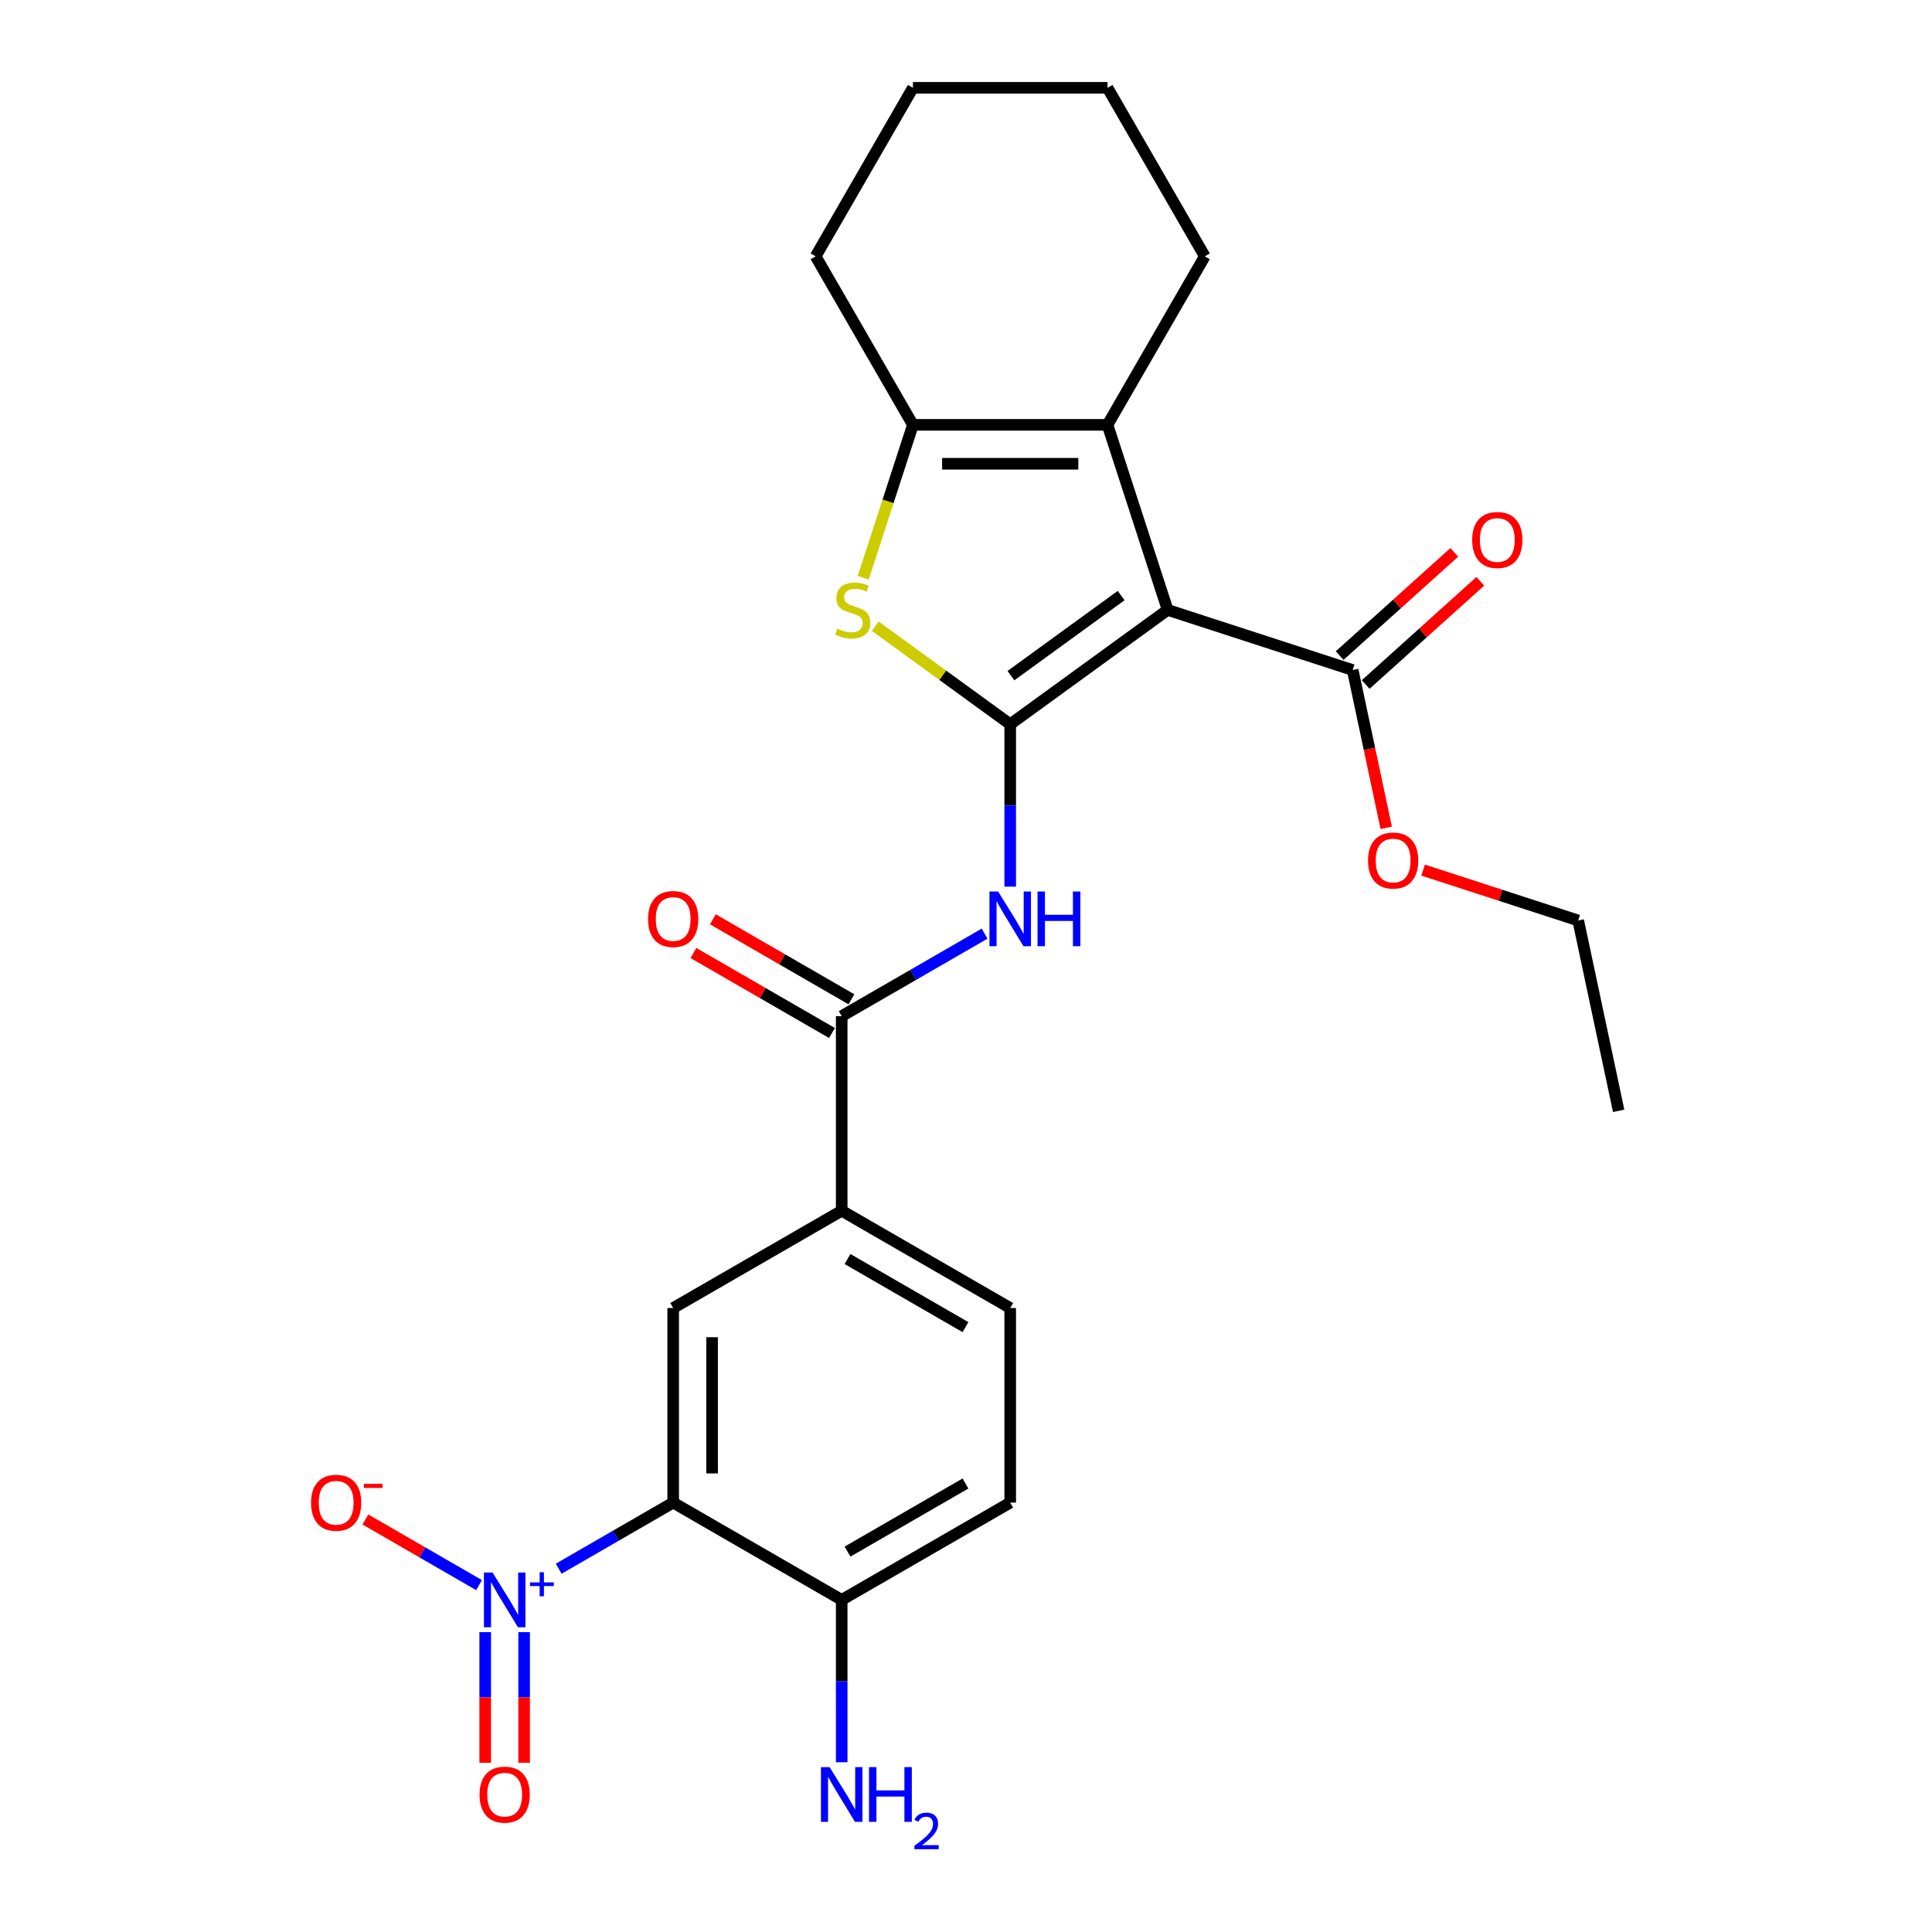 <?xml version='1.0' encoding='iso-8859-1'?>
<svg version='1.1' baseProfile='full'
              xmlns='http://www.w3.org/2000/svg'
                      xmlns:rdkit='http://www.rdkit.org/xml'
                      xmlns:xlink='http://www.w3.org/1999/xlink'
                  xml:space='preserve'
width='1000px' height='1000px' viewBox='0 0 1000 1000'>
<!-- END OF HEADER -->
<rect style='opacity:1.0;fill:#FFFFFF;stroke:none' width='1000' height='1000' x='0' y='0'> </rect>
<path class='bond-0' d='M 522.883,374.884 L 604.363,315.685' style='fill:none;fill-rule:evenodd;stroke:#000000;stroke-width:6px;stroke-linecap:butt;stroke-linejoin:miter;stroke-opacity:1' />
<path class='bond-0' d='M 523.265,349.708 L 580.301,308.269' style='fill:none;fill-rule:evenodd;stroke:#000000;stroke-width:6px;stroke-linecap:butt;stroke-linejoin:miter;stroke-opacity:1' />
<path class='bond-2' d='M 522.883,374.884 L 487.941,349.498' style='fill:none;fill-rule:evenodd;stroke:#000000;stroke-width:6px;stroke-linecap:butt;stroke-linejoin:miter;stroke-opacity:1' />
<path class='bond-2' d='M 487.941,349.498 L 453,324.112' style='fill:none;fill-rule:evenodd;stroke:#CCCC00;stroke-width:6px;stroke-linecap:butt;stroke-linejoin:miter;stroke-opacity:1' />
<path class='bond-5' d='M 522.883,374.884 L 522.883,416.903' style='fill:none;fill-rule:evenodd;stroke:#000000;stroke-width:6px;stroke-linecap:butt;stroke-linejoin:miter;stroke-opacity:1' />
<path class='bond-5' d='M 522.883,416.903 L 522.883,458.922' style='fill:none;fill-rule:evenodd;stroke:#0000FF;stroke-width:6px;stroke-linecap:butt;stroke-linejoin:miter;stroke-opacity:1' />
<path class='bond-4' d='M 604.363,315.685 L 573.24,219.899' style='fill:none;fill-rule:evenodd;stroke:#000000;stroke-width:6px;stroke-linecap:butt;stroke-linejoin:miter;stroke-opacity:1' />
<path class='bond-8' d='M 604.363,315.685 L 700.149,346.808' style='fill:none;fill-rule:evenodd;stroke:#000000;stroke-width:6px;stroke-linecap:butt;stroke-linejoin:miter;stroke-opacity:1' />
<path class='bond-1' d='M 289.178,811.96 L 318.808,794.853' style='fill:none;fill-rule:evenodd;stroke:#0000FF;stroke-width:6px;stroke-linecap:butt;stroke-linejoin:miter;stroke-opacity:1' />
<path class='bond-1' d='M 318.808,794.853 L 348.438,777.747' style='fill:none;fill-rule:evenodd;stroke:#000000;stroke-width:6px;stroke-linecap:butt;stroke-linejoin:miter;stroke-opacity:1' />
<path class='bond-12' d='M 247.958,820.45 L 218.543,803.468' style='fill:none;fill-rule:evenodd;stroke:#0000FF;stroke-width:6px;stroke-linecap:butt;stroke-linejoin:miter;stroke-opacity:1' />
<path class='bond-12' d='M 218.543,803.468 L 189.129,786.485' style='fill:none;fill-rule:evenodd;stroke:#FF0000;stroke-width:6px;stroke-linecap:butt;stroke-linejoin:miter;stroke-opacity:1' />
<path class='bond-13' d='M 251.144,844.782 L 251.144,878.591' style='fill:none;fill-rule:evenodd;stroke:#0000FF;stroke-width:6px;stroke-linecap:butt;stroke-linejoin:miter;stroke-opacity:1' />
<path class='bond-13' d='M 251.144,878.591 L 251.144,912.399' style='fill:none;fill-rule:evenodd;stroke:#FF0000;stroke-width:6px;stroke-linecap:butt;stroke-linejoin:miter;stroke-opacity:1' />
<path class='bond-13' d='M 271.287,844.782 L 271.287,878.591' style='fill:none;fill-rule:evenodd;stroke:#0000FF;stroke-width:6px;stroke-linecap:butt;stroke-linejoin:miter;stroke-opacity:1' />
<path class='bond-13' d='M 271.287,878.591 L 271.287,912.399' style='fill:none;fill-rule:evenodd;stroke:#FF0000;stroke-width:6px;stroke-linecap:butt;stroke-linejoin:miter;stroke-opacity:1' />
<path class='bond-6' d='M 446.808,299.047 L 459.666,259.473' style='fill:none;fill-rule:evenodd;stroke:#CCCC00;stroke-width:6px;stroke-linecap:butt;stroke-linejoin:miter;stroke-opacity:1' />
<path class='bond-6' d='M 459.666,259.473 L 472.525,219.899' style='fill:none;fill-rule:evenodd;stroke:#000000;stroke-width:6px;stroke-linecap:butt;stroke-linejoin:miter;stroke-opacity:1' />
<path class='bond-3' d='M 348.438,777.747 L 348.438,677.031' style='fill:none;fill-rule:evenodd;stroke:#000000;stroke-width:6px;stroke-linecap:butt;stroke-linejoin:miter;stroke-opacity:1' />
<path class='bond-3' d='M 368.581,762.639 L 368.581,692.138' style='fill:none;fill-rule:evenodd;stroke:#000000;stroke-width:6px;stroke-linecap:butt;stroke-linejoin:miter;stroke-opacity:1' />
<path class='bond-28' d='M 348.438,777.747 L 435.66,828.104' style='fill:none;fill-rule:evenodd;stroke:#000000;stroke-width:6px;stroke-linecap:butt;stroke-linejoin:miter;stroke-opacity:1' />
<path class='bond-20' d='M 573.24,219.899 L 623.598,132.677' style='fill:none;fill-rule:evenodd;stroke:#000000;stroke-width:6px;stroke-linecap:butt;stroke-linejoin:miter;stroke-opacity:1' />
<path class='bond-26' d='M 573.24,219.899 L 472.525,219.899' style='fill:none;fill-rule:evenodd;stroke:#000000;stroke-width:6px;stroke-linecap:butt;stroke-linejoin:miter;stroke-opacity:1' />
<path class='bond-26' d='M 558.133,240.042 L 487.632,240.042' style='fill:none;fill-rule:evenodd;stroke:#000000;stroke-width:6px;stroke-linecap:butt;stroke-linejoin:miter;stroke-opacity:1' />
<path class='bond-7' d='M 509.625,483.254 L 472.642,504.606' style='fill:none;fill-rule:evenodd;stroke:#0000FF;stroke-width:6px;stroke-linecap:butt;stroke-linejoin:miter;stroke-opacity:1' />
<path class='bond-7' d='M 472.642,504.606 L 435.66,525.958' style='fill:none;fill-rule:evenodd;stroke:#000000;stroke-width:6px;stroke-linecap:butt;stroke-linejoin:miter;stroke-opacity:1' />
<path class='bond-21' d='M 472.525,219.899 L 422.167,132.677' style='fill:none;fill-rule:evenodd;stroke:#000000;stroke-width:6px;stroke-linecap:butt;stroke-linejoin:miter;stroke-opacity:1' />
<path class='bond-10' d='M 435.66,525.958 L 435.66,626.673' style='fill:none;fill-rule:evenodd;stroke:#000000;stroke-width:6px;stroke-linecap:butt;stroke-linejoin:miter;stroke-opacity:1' />
<path class='bond-14' d='M 440.696,517.236 L 404.844,496.536' style='fill:none;fill-rule:evenodd;stroke:#000000;stroke-width:6px;stroke-linecap:butt;stroke-linejoin:miter;stroke-opacity:1' />
<path class='bond-14' d='M 404.844,496.536 L 368.992,475.837' style='fill:none;fill-rule:evenodd;stroke:#FF0000;stroke-width:6px;stroke-linecap:butt;stroke-linejoin:miter;stroke-opacity:1' />
<path class='bond-14' d='M 430.624,534.68 L 394.772,513.981' style='fill:none;fill-rule:evenodd;stroke:#000000;stroke-width:6px;stroke-linecap:butt;stroke-linejoin:miter;stroke-opacity:1' />
<path class='bond-14' d='M 394.772,513.981 L 358.92,493.281' style='fill:none;fill-rule:evenodd;stroke:#FF0000;stroke-width:6px;stroke-linecap:butt;stroke-linejoin:miter;stroke-opacity:1' />
<path class='bond-15' d='M 706.889,354.293 L 736.553,327.583' style='fill:none;fill-rule:evenodd;stroke:#000000;stroke-width:6px;stroke-linecap:butt;stroke-linejoin:miter;stroke-opacity:1' />
<path class='bond-15' d='M 736.553,327.583 L 766.217,300.873' style='fill:none;fill-rule:evenodd;stroke:#FF0000;stroke-width:6px;stroke-linecap:butt;stroke-linejoin:miter;stroke-opacity:1' />
<path class='bond-15' d='M 693.41,339.323 L 723.074,312.614' style='fill:none;fill-rule:evenodd;stroke:#000000;stroke-width:6px;stroke-linecap:butt;stroke-linejoin:miter;stroke-opacity:1' />
<path class='bond-15' d='M 723.074,312.614 L 752.739,285.904' style='fill:none;fill-rule:evenodd;stroke:#FF0000;stroke-width:6px;stroke-linecap:butt;stroke-linejoin:miter;stroke-opacity:1' />
<path class='bond-19' d='M 700.149,346.808 L 708.83,387.646' style='fill:none;fill-rule:evenodd;stroke:#000000;stroke-width:6px;stroke-linecap:butt;stroke-linejoin:miter;stroke-opacity:1' />
<path class='bond-19' d='M 708.83,387.646 L 717.51,428.485' style='fill:none;fill-rule:evenodd;stroke:#FF0000;stroke-width:6px;stroke-linecap:butt;stroke-linejoin:miter;stroke-opacity:1' />
<path class='bond-9' d='M 348.438,677.031 L 435.66,626.673' style='fill:none;fill-rule:evenodd;stroke:#000000;stroke-width:6px;stroke-linecap:butt;stroke-linejoin:miter;stroke-opacity:1' />
<path class='bond-16' d='M 435.66,626.673 L 522.883,677.031' style='fill:none;fill-rule:evenodd;stroke:#000000;stroke-width:6px;stroke-linecap:butt;stroke-linejoin:miter;stroke-opacity:1' />
<path class='bond-16' d='M 438.672,651.671 L 499.728,686.922' style='fill:none;fill-rule:evenodd;stroke:#000000;stroke-width:6px;stroke-linecap:butt;stroke-linejoin:miter;stroke-opacity:1' />
<path class='bond-11' d='M 435.66,828.104 L 522.883,777.747' style='fill:none;fill-rule:evenodd;stroke:#000000;stroke-width:6px;stroke-linecap:butt;stroke-linejoin:miter;stroke-opacity:1' />
<path class='bond-11' d='M 438.672,803.106 L 499.728,767.856' style='fill:none;fill-rule:evenodd;stroke:#000000;stroke-width:6px;stroke-linecap:butt;stroke-linejoin:miter;stroke-opacity:1' />
<path class='bond-18' d='M 435.66,828.104 L 435.66,870.123' style='fill:none;fill-rule:evenodd;stroke:#000000;stroke-width:6px;stroke-linecap:butt;stroke-linejoin:miter;stroke-opacity:1' />
<path class='bond-18' d='M 435.66,870.123 L 435.66,912.142' style='fill:none;fill-rule:evenodd;stroke:#0000FF;stroke-width:6px;stroke-linecap:butt;stroke-linejoin:miter;stroke-opacity:1' />
<path class='bond-17' d='M 522.883,677.031 L 522.883,777.747' style='fill:none;fill-rule:evenodd;stroke:#000000;stroke-width:6px;stroke-linecap:butt;stroke-linejoin:miter;stroke-opacity:1' />
<path class='bond-22' d='M 736.607,450.365 L 776.741,463.405' style='fill:none;fill-rule:evenodd;stroke:#FF0000;stroke-width:6px;stroke-linecap:butt;stroke-linejoin:miter;stroke-opacity:1' />
<path class='bond-22' d='M 776.741,463.405 L 816.875,476.446' style='fill:none;fill-rule:evenodd;stroke:#000000;stroke-width:6px;stroke-linecap:butt;stroke-linejoin:miter;stroke-opacity:1' />
<path class='bond-23' d='M 623.598,132.677 L 573.24,45.455' style='fill:none;fill-rule:evenodd;stroke:#000000;stroke-width:6px;stroke-linecap:butt;stroke-linejoin:miter;stroke-opacity:1' />
<path class='bond-24' d='M 422.167,132.677 L 472.525,45.455' style='fill:none;fill-rule:evenodd;stroke:#000000;stroke-width:6px;stroke-linecap:butt;stroke-linejoin:miter;stroke-opacity:1' />
<path class='bond-25' d='M 816.875,476.446 L 837.815,574.96' style='fill:none;fill-rule:evenodd;stroke:#000000;stroke-width:6px;stroke-linecap:butt;stroke-linejoin:miter;stroke-opacity:1' />
<path class='bond-27' d='M 573.24,45.455 L 472.525,45.455' style='fill:none;fill-rule:evenodd;stroke:#000000;stroke-width:6px;stroke-linecap:butt;stroke-linejoin:miter;stroke-opacity:1' />
<path  class='atom-2' d='M 254.956 813.944
L 264.236 828.944
Q 265.156 830.424, 266.636 833.104
Q 268.116 835.784, 268.196 835.944
L 268.196 813.944
L 271.956 813.944
L 271.956 842.264
L 268.076 842.264
L 258.116 825.864
Q 256.956 823.944, 255.716 821.744
Q 254.516 819.544, 254.156 818.864
L 254.156 842.264
L 250.476 842.264
L 250.476 813.944
L 254.956 813.944
' fill='#0000FF'/>
<path  class='atom-2' d='M 274.332 819.049
L 279.321 819.049
L 279.321 813.796
L 281.539 813.796
L 281.539 819.049
L 286.661 819.049
L 286.661 820.95
L 281.539 820.95
L 281.539 826.23
L 279.321 826.23
L 279.321 820.95
L 274.332 820.95
L 274.332 819.049
' fill='#0000FF'/>
<path  class='atom-3' d='M 433.402 325.405
Q 433.722 325.525, 435.042 326.085
Q 436.362 326.645, 437.802 327.005
Q 439.282 327.325, 440.722 327.325
Q 443.402 327.325, 444.962 326.045
Q 446.522 324.725, 446.522 322.445
Q 446.522 320.885, 445.722 319.925
Q 444.962 318.965, 443.762 318.445
Q 442.562 317.925, 440.562 317.325
Q 438.042 316.565, 436.522 315.845
Q 435.042 315.125, 433.962 313.605
Q 432.922 312.085, 432.922 309.525
Q 432.922 305.965, 435.322 303.765
Q 437.762 301.565, 442.562 301.565
Q 445.842 301.565, 449.562 303.125
L 448.642 306.205
Q 445.242 304.805, 442.682 304.805
Q 439.922 304.805, 438.402 305.965
Q 436.882 307.085, 436.922 309.045
Q 436.922 310.565, 437.682 311.485
Q 438.482 312.405, 439.602 312.925
Q 440.762 313.445, 442.682 314.045
Q 445.242 314.845, 446.762 315.645
Q 448.282 316.445, 449.362 318.085
Q 450.482 319.685, 450.482 322.445
Q 450.482 326.365, 447.842 328.485
Q 445.242 330.565, 440.882 330.565
Q 438.362 330.565, 436.442 330.005
Q 434.562 329.485, 432.322 328.565
L 433.402 325.405
' fill='#CCCC00'/>
<path  class='atom-6' d='M 516.623 461.44
L 525.903 476.44
Q 526.823 477.92, 528.303 480.6
Q 529.783 483.28, 529.863 483.44
L 529.863 461.44
L 533.623 461.44
L 533.623 489.76
L 529.743 489.76
L 519.783 473.36
Q 518.623 471.44, 517.383 469.24
Q 516.183 467.04, 515.823 466.36
L 515.823 489.76
L 512.143 489.76
L 512.143 461.44
L 516.623 461.44
' fill='#0000FF'/>
<path  class='atom-6' d='M 537.023 461.44
L 540.863 461.44
L 540.863 473.48
L 555.343 473.48
L 555.343 461.44
L 559.183 461.44
L 559.183 489.76
L 555.343 489.76
L 555.343 476.68
L 540.863 476.68
L 540.863 489.76
L 537.023 489.76
L 537.023 461.44
' fill='#0000FF'/>
<path  class='atom-13' d='M 160.994 777.827
Q 160.994 771.027, 164.354 767.227
Q 167.714 763.427, 173.994 763.427
Q 180.274 763.427, 183.634 767.227
Q 186.994 771.027, 186.994 777.827
Q 186.994 784.707, 183.594 788.627
Q 180.194 792.507, 173.994 792.507
Q 167.754 792.507, 164.354 788.627
Q 160.994 784.747, 160.994 777.827
M 173.994 789.307
Q 178.314 789.307, 180.634 786.427
Q 182.994 783.507, 182.994 777.827
Q 182.994 772.267, 180.634 769.467
Q 178.314 766.627, 173.994 766.627
Q 169.674 766.627, 167.314 769.427
Q 164.994 772.227, 164.994 777.827
Q 164.994 783.547, 167.314 786.427
Q 169.674 789.307, 173.994 789.307
' fill='#FF0000'/>
<path  class='atom-13' d='M 188.314 768.049
L 198.002 768.049
L 198.002 770.161
L 188.314 770.161
L 188.314 768.049
' fill='#FF0000'/>
<path  class='atom-14' d='M 248.216 928.9
Q 248.216 922.1, 251.576 918.3
Q 254.936 914.5, 261.216 914.5
Q 267.496 914.5, 270.856 918.3
Q 274.216 922.1, 274.216 928.9
Q 274.216 935.78, 270.816 939.7
Q 267.416 943.58, 261.216 943.58
Q 254.976 943.58, 251.576 939.7
Q 248.216 935.82, 248.216 928.9
M 261.216 940.38
Q 265.536 940.38, 267.856 937.5
Q 270.216 934.58, 270.216 928.9
Q 270.216 923.34, 267.856 920.54
Q 265.536 917.7, 261.216 917.7
Q 256.896 917.7, 254.536 920.5
Q 252.216 923.3, 252.216 928.9
Q 252.216 934.62, 254.536 937.5
Q 256.896 940.38, 261.216 940.38
' fill='#FF0000'/>
<path  class='atom-15' d='M 335.438 475.68
Q 335.438 468.88, 338.798 465.08
Q 342.158 461.28, 348.438 461.28
Q 354.718 461.28, 358.078 465.08
Q 361.438 468.88, 361.438 475.68
Q 361.438 482.56, 358.038 486.48
Q 354.638 490.36, 348.438 490.36
Q 342.198 490.36, 338.798 486.48
Q 335.438 482.6, 335.438 475.68
M 348.438 487.16
Q 352.758 487.16, 355.078 484.28
Q 357.438 481.36, 357.438 475.68
Q 357.438 470.12, 355.078 467.32
Q 352.758 464.48, 348.438 464.48
Q 344.118 464.48, 341.758 467.28
Q 339.438 470.08, 339.438 475.68
Q 339.438 481.4, 341.758 484.28
Q 344.118 487.16, 348.438 487.16
' fill='#FF0000'/>
<path  class='atom-16' d='M 761.996 279.496
Q 761.996 272.696, 765.356 268.896
Q 768.716 265.096, 774.996 265.096
Q 781.276 265.096, 784.636 268.896
Q 787.996 272.696, 787.996 279.496
Q 787.996 286.376, 784.596 290.296
Q 781.196 294.176, 774.996 294.176
Q 768.756 294.176, 765.356 290.296
Q 761.996 286.416, 761.996 279.496
M 774.996 290.976
Q 779.316 290.976, 781.636 288.096
Q 783.996 285.176, 783.996 279.496
Q 783.996 273.936, 781.636 271.136
Q 779.316 268.296, 774.996 268.296
Q 770.676 268.296, 768.316 271.096
Q 765.996 273.896, 765.996 279.496
Q 765.996 285.216, 768.316 288.096
Q 770.676 290.976, 774.996 290.976
' fill='#FF0000'/>
<path  class='atom-19' d='M 429.4 914.66
L 438.68 929.66
Q 439.6 931.14, 441.08 933.82
Q 442.56 936.5, 442.64 936.66
L 442.64 914.66
L 446.4 914.66
L 446.4 942.98
L 442.52 942.98
L 432.56 926.58
Q 431.4 924.66, 430.16 922.46
Q 428.96 920.26, 428.6 919.58
L 428.6 942.98
L 424.92 942.98
L 424.92 914.66
L 429.4 914.66
' fill='#0000FF'/>
<path  class='atom-19' d='M 449.8 914.66
L 453.64 914.66
L 453.64 926.7
L 468.12 926.7
L 468.12 914.66
L 471.96 914.66
L 471.96 942.98
L 468.12 942.98
L 468.12 929.9
L 453.64 929.9
L 453.64 942.98
L 449.8 942.98
L 449.8 914.66
' fill='#0000FF'/>
<path  class='atom-19' d='M 473.333 941.986
Q 474.019 940.218, 475.656 939.241
Q 477.293 938.238, 479.563 938.238
Q 482.388 938.238, 483.972 939.769
Q 485.556 941.3, 485.556 944.019
Q 485.556 946.791, 483.497 949.378
Q 481.464 951.966, 477.24 955.028
L 485.873 955.028
L 485.873 957.14
L 473.28 957.14
L 473.28 955.371
Q 476.765 952.89, 478.824 951.042
Q 480.91 949.194, 481.913 947.53
Q 482.916 945.867, 482.916 944.151
Q 482.916 942.356, 482.019 941.353
Q 481.121 940.35, 479.563 940.35
Q 478.059 940.35, 477.055 940.957
Q 476.052 941.564, 475.339 942.91
L 473.333 941.986
' fill='#0000FF'/>
<path  class='atom-20' d='M 708.089 445.403
Q 708.089 438.603, 711.449 434.803
Q 714.809 431.003, 721.089 431.003
Q 727.369 431.003, 730.729 434.803
Q 734.089 438.603, 734.089 445.403
Q 734.089 452.283, 730.689 456.203
Q 727.289 460.083, 721.089 460.083
Q 714.849 460.083, 711.449 456.203
Q 708.089 452.323, 708.089 445.403
M 721.089 456.883
Q 725.409 456.883, 727.729 454.003
Q 730.089 451.083, 730.089 445.403
Q 730.089 439.843, 727.729 437.043
Q 725.409 434.203, 721.089 434.203
Q 716.769 434.203, 714.409 437.003
Q 712.089 439.803, 712.089 445.403
Q 712.089 451.123, 714.409 454.003
Q 716.769 456.883, 721.089 456.883
' fill='#FF0000'/>
</svg>

